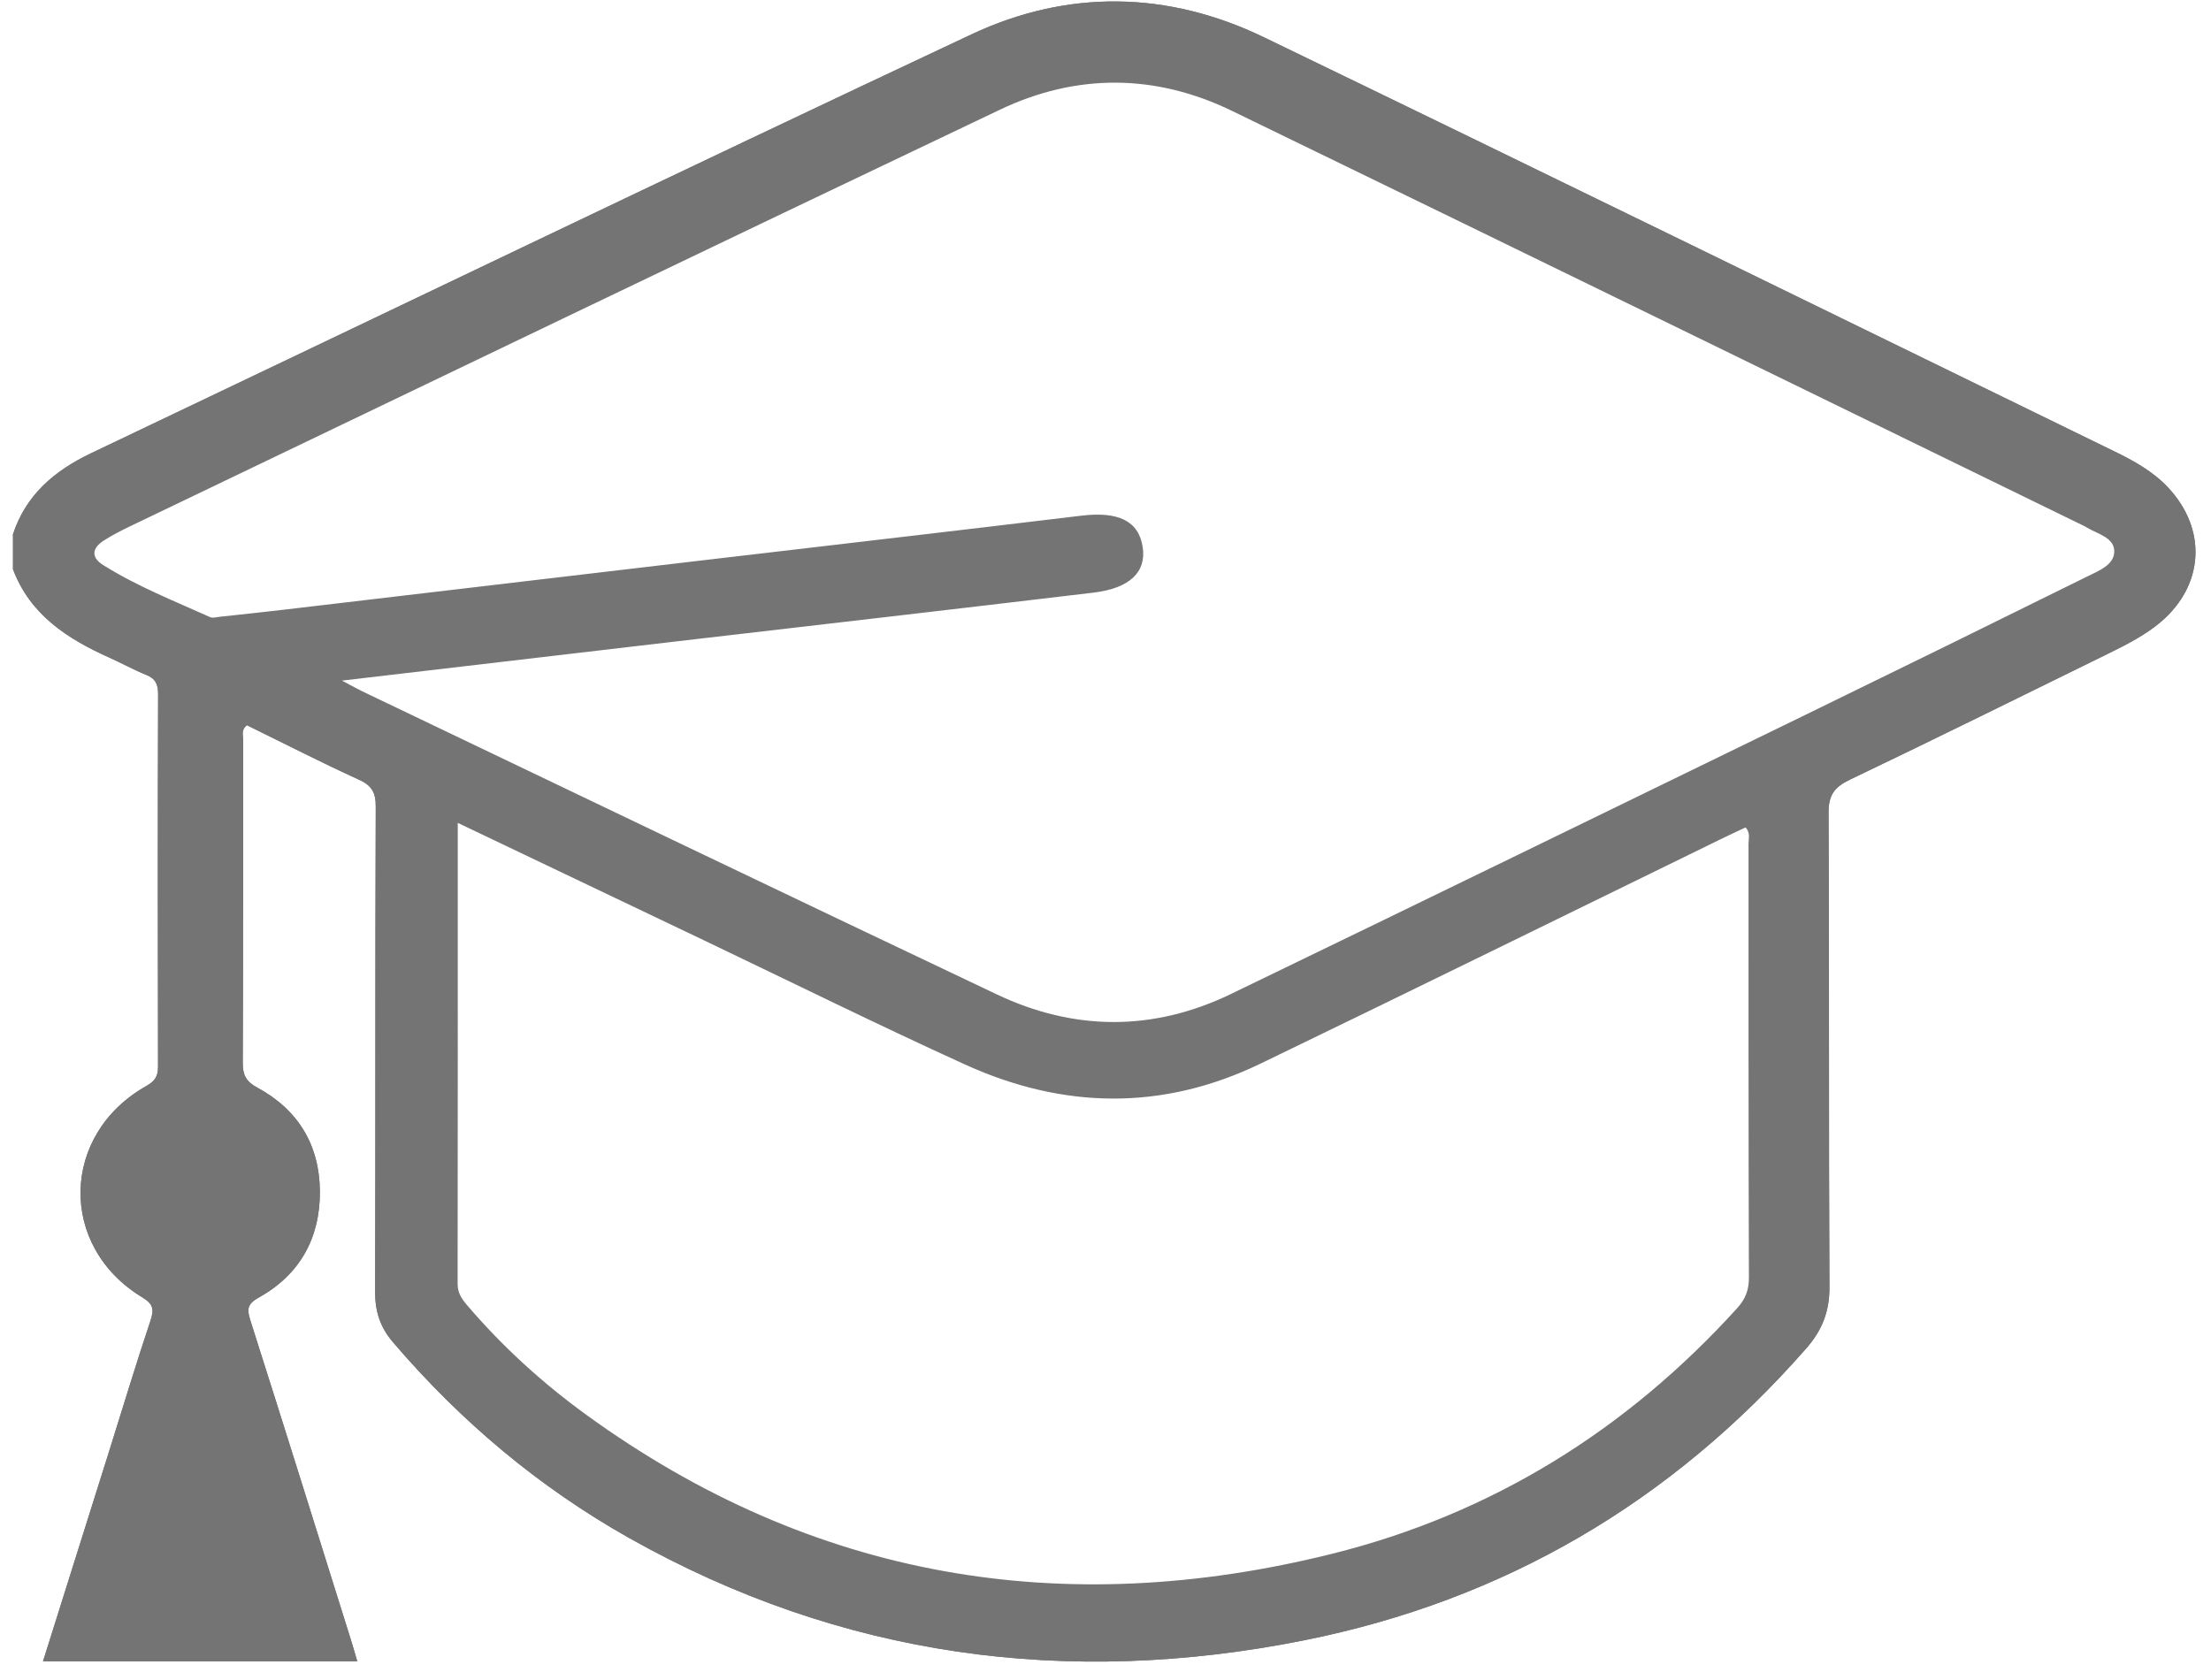 <svg width="75" height="57" viewBox="0 0 75 57" fill="none" xmlns="http://www.w3.org/2000/svg">
<path d="M73.281 21.116C72.76 21.553 72.159 21.858 71.556 22.156C68.624 23.594 65.697 25.045 62.749 26.454C62.225 26.706 62.026 26.977 62.028 27.573C62.055 32.941 62.031 38.306 62.058 43.674C62.063 44.504 61.802 45.146 61.265 45.756C56.701 50.962 51.02 54.297 44.241 55.653C36.213 57.258 28.533 56.229 21.345 52.183C18.274 50.453 15.616 48.213 13.327 45.533C12.893 45.027 12.723 44.486 12.726 43.822C12.742 38.335 12.726 32.848 12.747 27.361C12.747 26.881 12.609 26.65 12.173 26.451C10.889 25.865 9.632 25.22 8.377 24.605C8.17 24.766 8.249 24.947 8.249 25.098C8.244 28.754 8.252 32.413 8.236 36.069C8.236 36.48 8.35 36.696 8.728 36.9C10.11 37.648 10.839 38.842 10.852 40.413C10.863 42.005 10.174 43.249 8.77 44.029C8.369 44.252 8.38 44.443 8.499 44.817C9.65 48.428 10.78 52.047 11.913 55.664C11.984 55.889 12.046 56.115 12.12 56.367H1.46C2.212 53.976 2.954 51.625 3.693 49.272C4.161 47.783 4.61 46.29 5.104 44.812C5.232 44.427 5.205 44.247 4.831 44.019C1.976 42.294 2.047 38.494 4.964 36.847C5.261 36.677 5.365 36.515 5.362 36.183C5.352 31.973 5.352 27.762 5.365 23.551C5.365 23.22 5.28 23.026 4.964 22.898C4.541 22.729 4.139 22.503 3.722 22.317C2.289 21.675 1.019 20.861 0.436 19.298C0.694 19.266 0.75 19.484 0.832 19.646C1.343 20.625 2.143 21.293 3.111 21.784C3.648 22.057 4.174 22.355 4.73 22.585C5.357 22.843 5.567 23.275 5.562 23.936C5.538 26.39 5.551 28.844 5.551 31.299C5.551 32.694 5.519 34.09 5.564 35.483C5.591 36.282 5.349 36.807 4.661 37.279C2.76 38.577 2.406 40.93 3.741 42.801C3.996 43.159 4.315 43.445 4.679 43.687C5.426 44.183 5.461 44.292 5.213 45.104C4.738 46.669 4.23 48.224 3.741 49.787C3.145 51.692 2.536 53.594 1.936 55.496C1.728 56.152 1.758 56.205 2.443 56.205C5.336 56.213 8.228 56.213 11.123 56.205C11.83 56.205 11.867 56.139 11.647 55.446C10.573 52.05 9.496 48.656 8.438 45.255C8.13 44.263 8.135 44.239 8.983 43.671C11.168 42.204 11.235 38.784 9.036 37.33C8.263 36.818 8.023 36.247 8.037 35.374C8.074 32.222 8.05 29.07 8.05 25.918C8.05 25.724 8.045 25.533 8.055 25.34C8.092 24.549 8.263 24.413 8.978 24.7C10.163 25.172 11.277 25.804 12.423 26.372C12.824 26.571 12.925 26.921 12.928 27.329C12.928 28.102 12.928 28.871 12.928 29.64C12.928 34.284 12.936 38.927 12.918 43.57C12.915 44.361 13.125 44.998 13.654 45.605C18.003 50.604 23.447 53.756 29.87 55.316C32.276 55.897 34.727 56.181 37.172 56.176C43.967 56.16 50.268 54.411 55.853 50.413C57.78 49.033 59.527 47.462 61.071 45.661C61.619 45.019 61.877 44.34 61.871 43.496C61.855 38.322 61.885 33.148 61.845 27.977C61.837 27.022 62.167 26.499 63.023 26.085C65.931 24.681 68.855 23.315 71.729 21.84C72.223 21.588 72.71 21.325 73.138 20.967C74.486 19.847 74.626 18.064 73.465 16.751C73.042 16.273 72.526 15.926 71.957 15.65C66.646 13.076 61.345 10.484 56.039 7.897C52.269 6.061 48.489 4.251 44.743 2.362C43.736 1.855 42.726 1.317 41.654 0.961C38.568 -0.06 35.53 0.104 32.589 1.526C28.838 3.341 25.072 5.127 21.31 6.92C15.919 9.494 10.517 12.047 5.134 14.636C4.419 14.979 3.685 15.286 2.975 15.647C2.002 16.141 1.205 16.804 0.771 17.839C0.71 17.987 0.665 18.173 0.434 18.144C0.872 16.796 1.843 15.973 3.087 15.379C13.042 10.64 22.974 5.854 32.954 1.166C36.215 -0.365 39.61 -0.312 42.872 1.264C52.495 5.915 62.095 10.619 71.702 15.305C72.372 15.631 73.026 15.987 73.547 16.544C74.876 17.966 74.767 19.863 73.279 21.116H73.281Z" fill="#747474"/>
<path d="M73.547 16.544C73.026 15.987 72.372 15.631 71.702 15.305C62.095 10.619 52.495 5.915 42.872 1.264C39.61 -0.312 36.215 -0.365 32.954 1.166C22.974 5.854 13.042 10.64 3.087 15.379C1.843 15.973 0.872 16.796 0.434 18.144V19.298C1.016 20.861 2.287 21.675 3.719 22.317C4.137 22.503 4.538 22.729 4.961 22.898C5.277 23.026 5.362 23.22 5.362 23.551C5.349 27.762 5.349 31.973 5.36 36.183C5.362 36.515 5.259 36.677 4.961 36.847C2.045 38.494 1.973 42.294 4.828 44.019C5.203 44.247 5.229 44.427 5.102 44.812C4.607 46.29 4.158 47.783 3.69 49.272C2.951 51.625 2.21 53.976 1.457 56.367H12.117C12.043 56.115 11.982 55.889 11.91 55.664C10.777 52.047 9.648 48.428 8.497 44.817C8.377 44.443 8.366 44.252 8.768 44.029C10.171 43.249 10.86 42.005 10.849 40.413C10.836 38.842 10.107 37.648 8.725 36.9C8.348 36.696 8.233 36.48 8.233 36.069C8.249 32.413 8.241 28.754 8.247 25.098C8.247 24.947 8.167 24.766 8.374 24.605C9.629 25.22 10.886 25.865 12.171 26.451C12.606 26.65 12.747 26.881 12.745 27.361C12.723 32.848 12.739 38.335 12.723 43.822C12.721 44.486 12.891 45.027 13.324 45.533C15.613 48.213 18.271 50.453 21.342 52.183C28.53 56.229 36.21 57.258 44.239 55.653C51.017 54.297 56.698 50.962 61.263 45.756C61.8 45.146 62.06 44.504 62.055 43.674C62.028 38.306 62.052 32.941 62.026 27.573C62.023 26.977 62.222 26.706 62.746 26.454C65.694 25.045 68.621 23.594 71.553 22.156C72.157 21.858 72.757 21.553 73.279 21.116C74.767 19.863 74.876 17.966 73.547 16.544ZM70.798 19.561C67.614 21.137 64.421 22.705 61.225 24.262C54.736 27.422 48.25 30.585 41.75 33.727C39.118 34.997 36.436 34.984 33.81 33.737C26.627 30.33 19.46 26.886 12.29 23.456C12.117 23.373 11.953 23.278 11.599 23.092C15.533 22.631 19.279 22.19 23.027 21.752C27.717 21.206 32.406 20.667 37.093 20.107C38.326 19.961 38.892 19.404 38.762 18.563C38.627 17.672 37.933 17.345 36.681 17.496C32.398 18.014 28.115 18.507 23.835 19.011C19.122 19.566 14.412 20.123 9.698 20.678C8.956 20.765 8.215 20.845 7.473 20.924C7.353 20.938 7.215 20.98 7.12 20.935C5.894 20.383 4.639 19.887 3.499 19.171C3.073 18.903 3.127 18.59 3.525 18.337C3.81 18.157 4.11 18 4.411 17.857C14.244 13.14 24.069 8.409 33.916 3.723C36.516 2.484 39.193 2.5 41.793 3.763C51.366 8.409 60.925 13.081 70.49 17.746C70.596 17.799 70.708 17.847 70.809 17.91C71.173 18.125 71.737 18.247 71.718 18.727C71.702 19.179 71.178 19.372 70.798 19.561ZM59.325 43.358C59.325 43.777 59.203 44.08 58.929 44.382C55.178 48.521 50.605 51.365 45.193 52.716C36.075 54.99 27.578 53.576 19.901 48.012C18.418 46.937 17.062 45.706 15.866 44.308C15.674 44.085 15.52 43.878 15.523 43.551C15.531 38.383 15.528 33.214 15.528 27.919C18.407 29.293 21.177 30.614 23.947 31.936C26.871 33.334 29.779 34.772 32.728 36.114C36.059 37.632 39.435 37.696 42.763 36.085C47.974 33.567 53.168 31.012 58.368 28.473C58.644 28.338 58.923 28.208 59.213 28.072C59.381 28.263 59.312 28.46 59.312 28.635C59.314 33.543 59.309 38.452 59.325 43.358Z" fill="#747474"/>
</svg>
